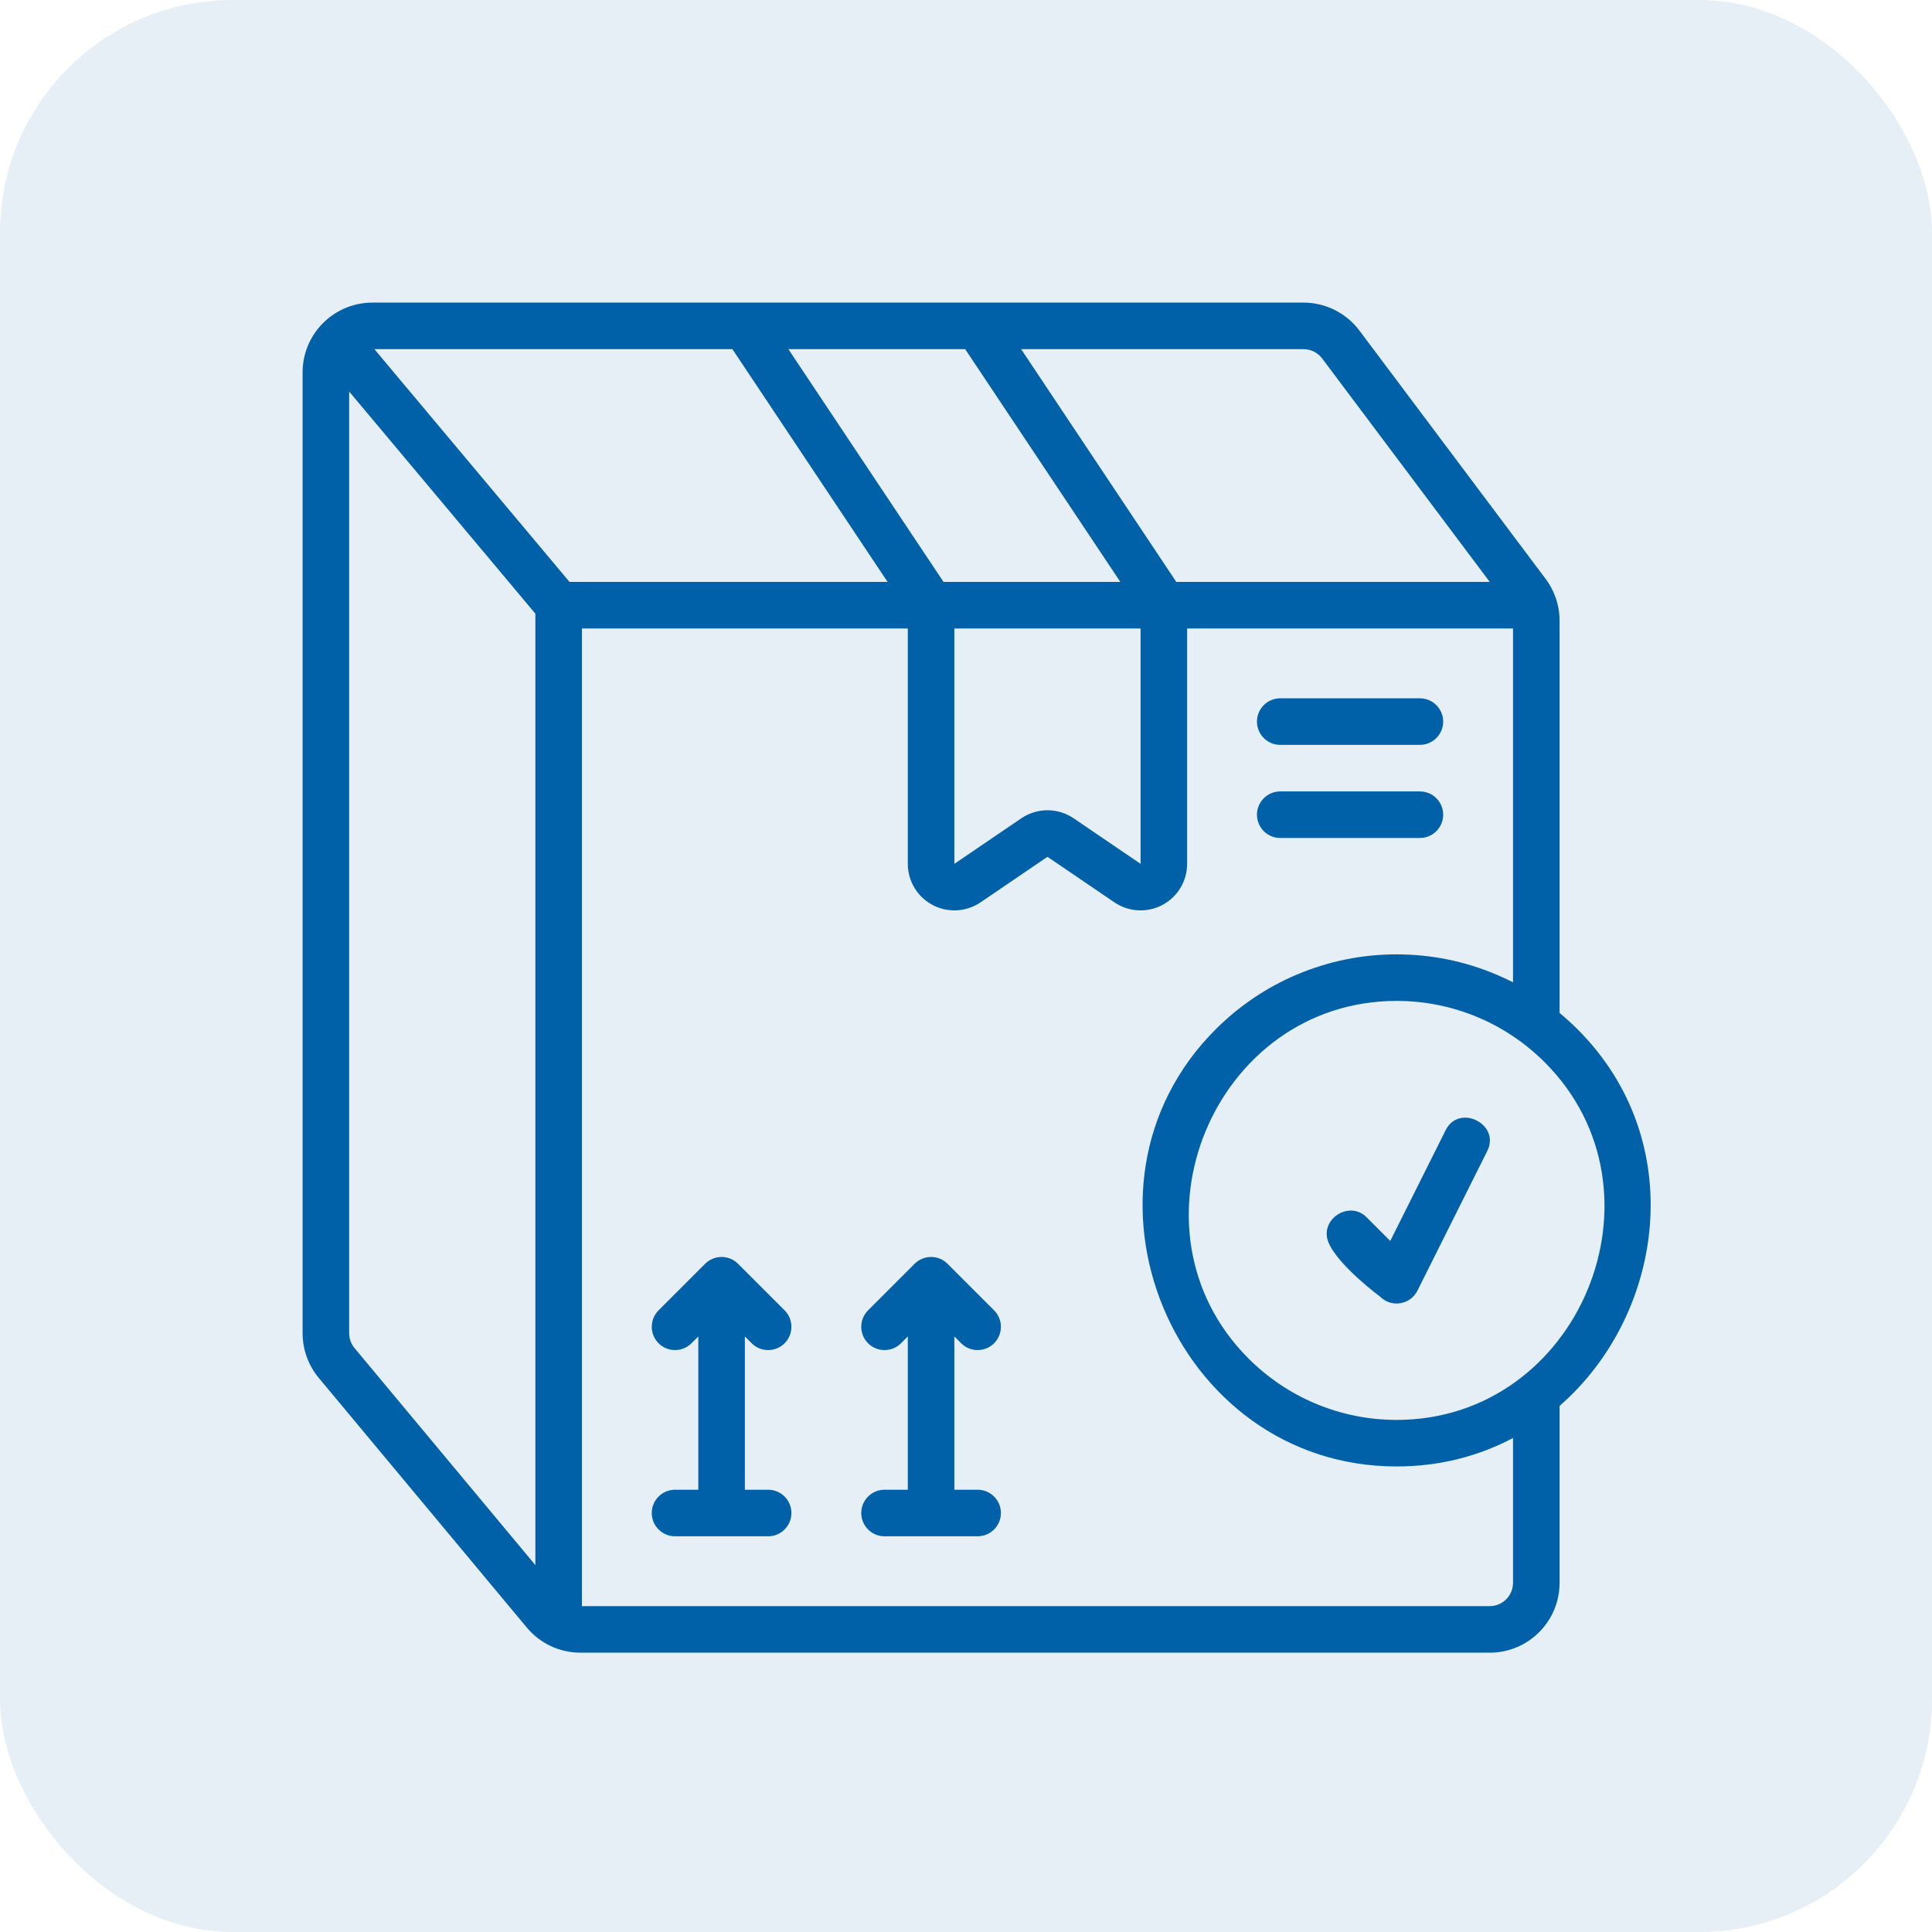<svg xmlns="http://www.w3.org/2000/svg" width="83" height="83" viewBox="0 0 83 83" fill="none"><rect width="83" height="83" rx="10" fill="#0061A8" fill-opacity="0.1"></rect><path fill-rule="evenodd" clip-rule="evenodd" d="M66.836 25.689C66.944 26.002 67 26.332 67 26.667V43.517C67.27 43.74 67.529 43.976 67.777 44.223C72.597 49.044 71.486 56.49 67 60.399V68C67 69.657 65.657 71 64 71H24.937C24.046 71 23.202 70.605 22.632 69.921L13.695 59.196C13.246 58.657 13 57.979 13 57.276V16C13 15.242 13.281 14.55 13.744 14.022C13.751 14.013 13.76 14.005 13.767 13.996C14.317 13.385 15.113 13 16 13H56C56.944 13 57.833 13.445 58.4 14.2L66.4 24.867C66.579 25.105 66.72 25.368 66.821 25.645C66.826 25.66 66.831 25.675 66.836 25.689ZM15 16.82V57.276C15 57.51 15.082 57.736 15.232 57.916L23 67.238V26.364L15 16.82ZM25 69H64C64.552 69 65 68.552 65 68V61.777C63.541 62.551 61.857 63 60 63C50.406 63 45.437 51.009 52.223 44.223C53.221 43.225 54.418 42.413 55.72 41.866C57.084 41.291 58.519 41 60 41C61.481 41 62.916 41.291 64.28 41.866C64.524 41.968 64.764 42.08 65 42.2V27H51V37.111C51 37.852 50.59 38.532 49.936 38.878C49.281 39.225 48.488 39.181 47.875 38.765L45 36.809L42.125 38.765C41.512 39.181 40.719 39.225 40.064 38.878C39.41 38.532 39 37.852 39 37.111V27H25V69ZM64 25L56.8 15.4C56.611 15.148 56.315 15 56 15H43.869L50.535 25H64ZM41.465 15H33.869L40.535 25H48.131L41.465 15ZM31.465 15H16.084L24.467 25H38.131L31.465 15ZM41 27V37.111L43.875 35.155C44.554 34.694 45.446 34.694 46.125 35.155L49 37.111V27H41ZM55 36C54.448 36 54 35.552 54 35C54 34.448 54.448 34 55 34H61C61.552 34 62 34.448 62 35C62 35.552 61.552 36 61 36H55ZM42 66H38C37.448 66 37 65.552 37 65C37 64.448 37.448 64 38 64H39V57.414L38.707 57.708C38.317 58.097 37.683 58.097 37.293 57.708C36.903 57.317 36.903 56.683 37.293 56.293L39.293 54.293C39.481 54.105 39.734 54 40 54C40.266 54 40.519 54.105 40.707 54.293L42.707 56.293C43.097 56.683 43.097 57.317 42.707 57.708C42.317 58.097 41.683 58.097 41.293 57.708L41 57.414V64H42C42.551 64 43 64.448 43 65C43 65.552 42.551 66 42 66ZM33 66H29C28.448 66 28 65.552 28 65C28 64.448 28.448 64 29 64H30V57.414L29.707 57.708C29.317 58.097 28.683 58.097 28.293 57.708C27.903 57.317 27.903 56.683 28.293 56.293L30.293 54.293C30.481 54.105 30.734 54 31 54C31.266 54 31.519 54.105 31.707 54.293L33.707 56.293C34.097 56.683 34.097 57.317 33.707 57.708C33.317 58.097 32.683 58.097 32.293 57.708L32 57.414V64H33C33.552 64 34 64.448 34 65C34 65.552 33.552 66 33 66ZM55 32C54.448 32 54 31.552 54 31C54 30.448 54.448 30 55 30H61C61.552 30 62 30.448 62 31C62 31.552 61.552 32 61 32H55ZM60 43C52.15 43 48.085 52.811 53.637 58.363C54.454 59.179 55.433 59.844 56.498 60.292C57.614 60.762 58.789 61 60 61C67.85 61 71.915 51.189 66.363 45.637C65.546 44.821 64.567 44.156 63.502 43.708C62.386 43.238 61.211 43 60 43ZM58.707 52.293L59.726 53.312L62.106 48.553C62.682 47.399 64.471 48.294 63.894 49.447L60.894 55.447C60.751 55.735 60.477 55.936 60.16 55.987C59.843 56.039 59.52 55.934 59.293 55.707C59.293 55.707 57.484 54.368 57.073 53.376C56.666 52.393 57.959 51.544 58.707 52.293Z" fill="#0061A8"></path></svg>